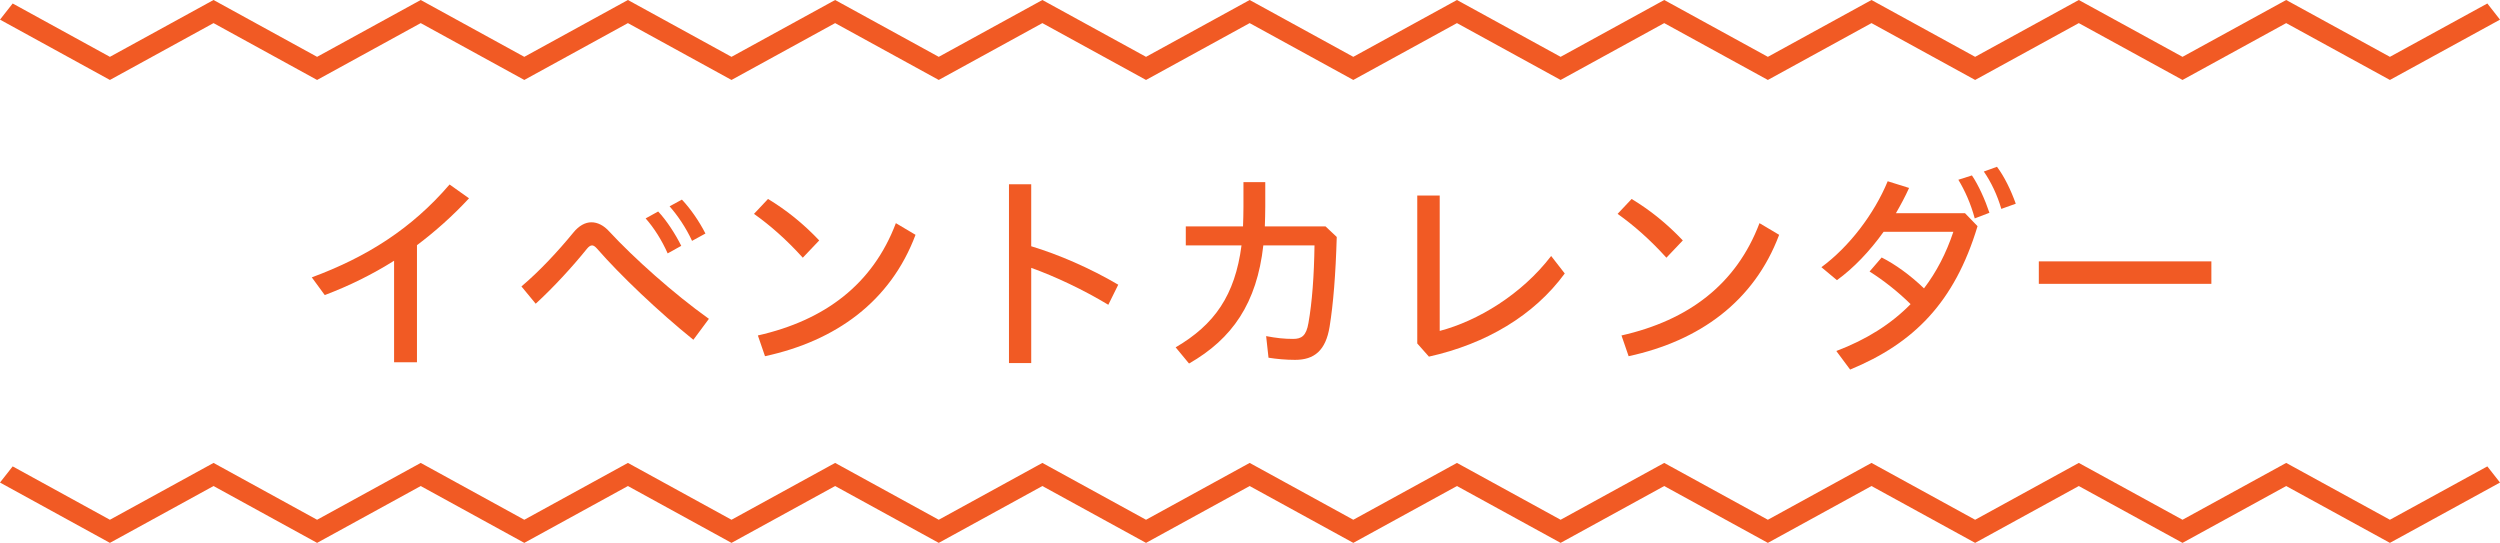 <?xml version="1.0" encoding="utf-8"?>
<!-- Generator: Adobe Illustrator 16.0.0, SVG Export Plug-In . SVG Version: 6.00 Build 0)  -->
<!DOCTYPE svg PUBLIC "-//W3C//DTD SVG 1.1//EN" "http://www.w3.org/Graphics/SVG/1.1/DTD/svg11.dtd">
<svg version="1.1" id="レイヤー_1" xmlns="http://www.w3.org/2000/svg" xmlns:xlink="http://www.w3.org/1999/xlink" x="0px"
	 y="0px" width="219.914px" height="47.754px" viewBox="0 0 219.914 47.754" enable-background="new 0 0 219.914 47.754"
	 xml:space="preserve">
<g>
	<g>
		<g>
			<g>
				<polygon fill="#F15A24" points="46.12,47.754 37.008,42.754 27.893,47.754 18.783,42.754 9.668,47.754 0,42.447 1.115,41.026 
					9.668,45.721 18.783,40.721 27.893,45.721 37.008,40.721 46.12,45.721 55.234,40.721 64.347,45.721 73.463,40.721 
					82.577,45.721 91.693,40.721 100.811,45.721 109.927,40.721 119.044,45.721 128.162,40.721 137.28,45.721 146.394,40.721 
					155.511,45.721 164.627,40.721 173.744,45.721 182.862,40.721 191.986,45.721 201.105,40.721 210.23,45.721 218.8,41.026 
					219.914,42.448 210.23,47.754 201.105,42.754 191.986,47.754 182.862,42.754 173.744,47.754 164.627,42.754 155.511,47.754 
					146.394,42.754 137.28,47.754 128.162,42.754 119.044,47.754 109.927,42.754 100.811,47.754 91.693,42.754 82.577,47.754 
					73.463,42.754 64.347,47.754 55.234,42.754 				"/>
			</g>
		</g>
	</g>
	<g>
		<g>
			<g>
				<polygon fill="#F15A24" points="46.12,7.033 37.008,2.033 27.893,7.033 18.783,2.033 9.668,7.033 0,1.727 1.115,0.306 9.668,5 
					18.783,0 27.893,5 37.008,0 46.12,5 55.234,0 64.347,5 73.463,0 82.577,5 91.693,0 100.811,5 109.927,0 119.044,5 128.162,0 
					137.28,5 146.394,0 155.511,5 164.627,0 173.744,5 182.862,0 191.986,5 201.105,0 210.23,5 218.8,0.306 219.914,1.728 
					210.23,7.033 201.105,2.033 191.986,7.033 182.862,2.033 173.744,7.033 164.627,2.033 155.511,7.033 146.394,2.033 
					137.28,7.033 128.162,2.033 119.044,7.033 109.927,2.033 100.811,7.033 91.693,2.033 82.577,7.033 73.463,2.033 64.347,7.033 
					55.234,2.033 				"/>
			</g>
		</g>
	</g>
	<g>
		<path fill="#F15A24" d="M36.68,31.864h-2.014v-8.929c-1.899,1.197-3.933,2.204-6.099,3.021l-1.14-1.558
			c4.825-1.786,8.777-4.274,12.12-8.169l1.71,1.216c-1.425,1.539-2.964,2.907-4.578,4.123V31.864z"/>
		<path fill="#F15A24" d="M45.869,25.196c1.577-1.33,3.191-3.059,4.56-4.73c0.494-0.608,1.045-0.912,1.596-0.912
			c0.532,0,1.083,0.266,1.577,0.817c2.127,2.298,5.661,5.471,8.757,7.675l-1.367,1.842c-3.021-2.432-6.44-5.68-8.473-8.017
			c-0.171-0.19-0.305-0.285-0.438-0.285c-0.151,0-0.304,0.114-0.456,0.304c-1.272,1.577-2.944,3.4-4.502,4.826L45.869,25.196z
			 M57.895,18.604c0.722,0.76,1.501,1.957,2.032,3.021l-1.196,0.665c-0.513-1.159-1.197-2.242-1.938-3.078L57.895,18.604z
			 M59.984,17.559c0.722,0.76,1.501,1.862,2.07,2.983l-1.178,0.646c-0.532-1.159-1.272-2.242-1.976-3.04L59.984,17.559z"/>
		<path fill="#F15A24" d="M67.559,17.502c1.634,0.988,3.097,2.166,4.503,3.647l-1.444,1.52c-1.425-1.577-2.85-2.831-4.293-3.856
			L67.559,17.502z M66.666,29.509c5.89-1.33,10.106-4.503,12.14-9.879l1.729,1.026c-2.204,5.87-7.01,9.328-13.241,10.677
			L66.666,29.509z"/>
		<path fill="#F15A24" d="M90.712,21.662c2.394,0.722,5.167,1.919,7.655,3.382l-0.874,1.767c-2.203-1.33-4.673-2.489-6.781-3.249
			v8.378h-1.957V16.21h1.957V21.662z"/>
		<path fill="#F15A24" d="M104.309,21.586v-1.672h5.034c0.019-0.551,0.038-1.121,0.038-1.71V16.02h1.919v2.147
			c0,0.589-0.02,1.178-0.038,1.748h5.338l0.988,0.931c-0.096,3.306-0.305,5.889-0.627,7.884c-0.342,2.108-1.349,2.926-3.04,2.926
			c-0.798,0-1.634-0.076-2.336-0.19l-0.209-1.899c0.893,0.17,1.576,0.246,2.374,0.246c0.741,0,1.159-0.266,1.349-1.405
			c0.323-1.823,0.494-4.16,0.532-6.82h-4.502c-0.57,5.073-2.717,8.207-6.535,10.391l-1.178-1.425
			c3.419-1.995,5.224-4.578,5.794-8.966H104.309z"/>
		<path fill="#F15A24" d="M126.645,17.198v11.912c3.324-0.874,7.199-3.192,9.803-6.592l1.196,1.539
			c-2.697,3.686-6.915,6.193-11.949,7.314l-1.025-1.159V17.198H126.645z"/>
		<path fill="#F15A24" d="M143.527,17.502c1.634,0.988,3.097,2.166,4.503,3.647l-1.444,1.52c-1.425-1.577-2.85-2.831-4.293-3.856
			L143.527,17.502z M142.635,29.509c5.89-1.33,10.106-4.503,12.14-9.879l1.729,1.026c-2.204,5.87-7.01,9.328-13.241,10.677
			L142.635,29.509z"/>
		<path fill="#F15A24" d="M161.532,30.876c2.659-1.007,4.825-2.375,6.535-4.123c-1.159-1.139-2.432-2.127-3.609-2.868l1.063-1.235
			c1.178,0.589,2.546,1.577,3.724,2.717c1.102-1.444,1.956-3.097,2.583-4.977h-6.136c-1.234,1.729-2.659,3.21-4.104,4.255
			l-1.367-1.14c2.45-1.805,4.635-4.673,5.832-7.561l1.881,0.589c-0.343,0.76-0.741,1.5-1.159,2.223h6.079l1.102,1.14
			c-2.032,6.744-5.642,10.315-11.208,12.614L161.532,30.876z M173.462,15.431c0.57,0.836,1.159,2.146,1.539,3.287l-1.292,0.494
			c-0.342-1.272-0.854-2.432-1.443-3.4L173.462,15.431z M175.666,14.671c0.646,0.855,1.234,2.071,1.652,3.249l-1.272,0.456
			c-0.342-1.197-0.912-2.394-1.539-3.286L175.666,14.671z"/>
		<path fill="#F15A24" d="M194.525,22.992v1.976h-15.179v-1.976H194.525z"/>
	</g>
</g>
</svg>

